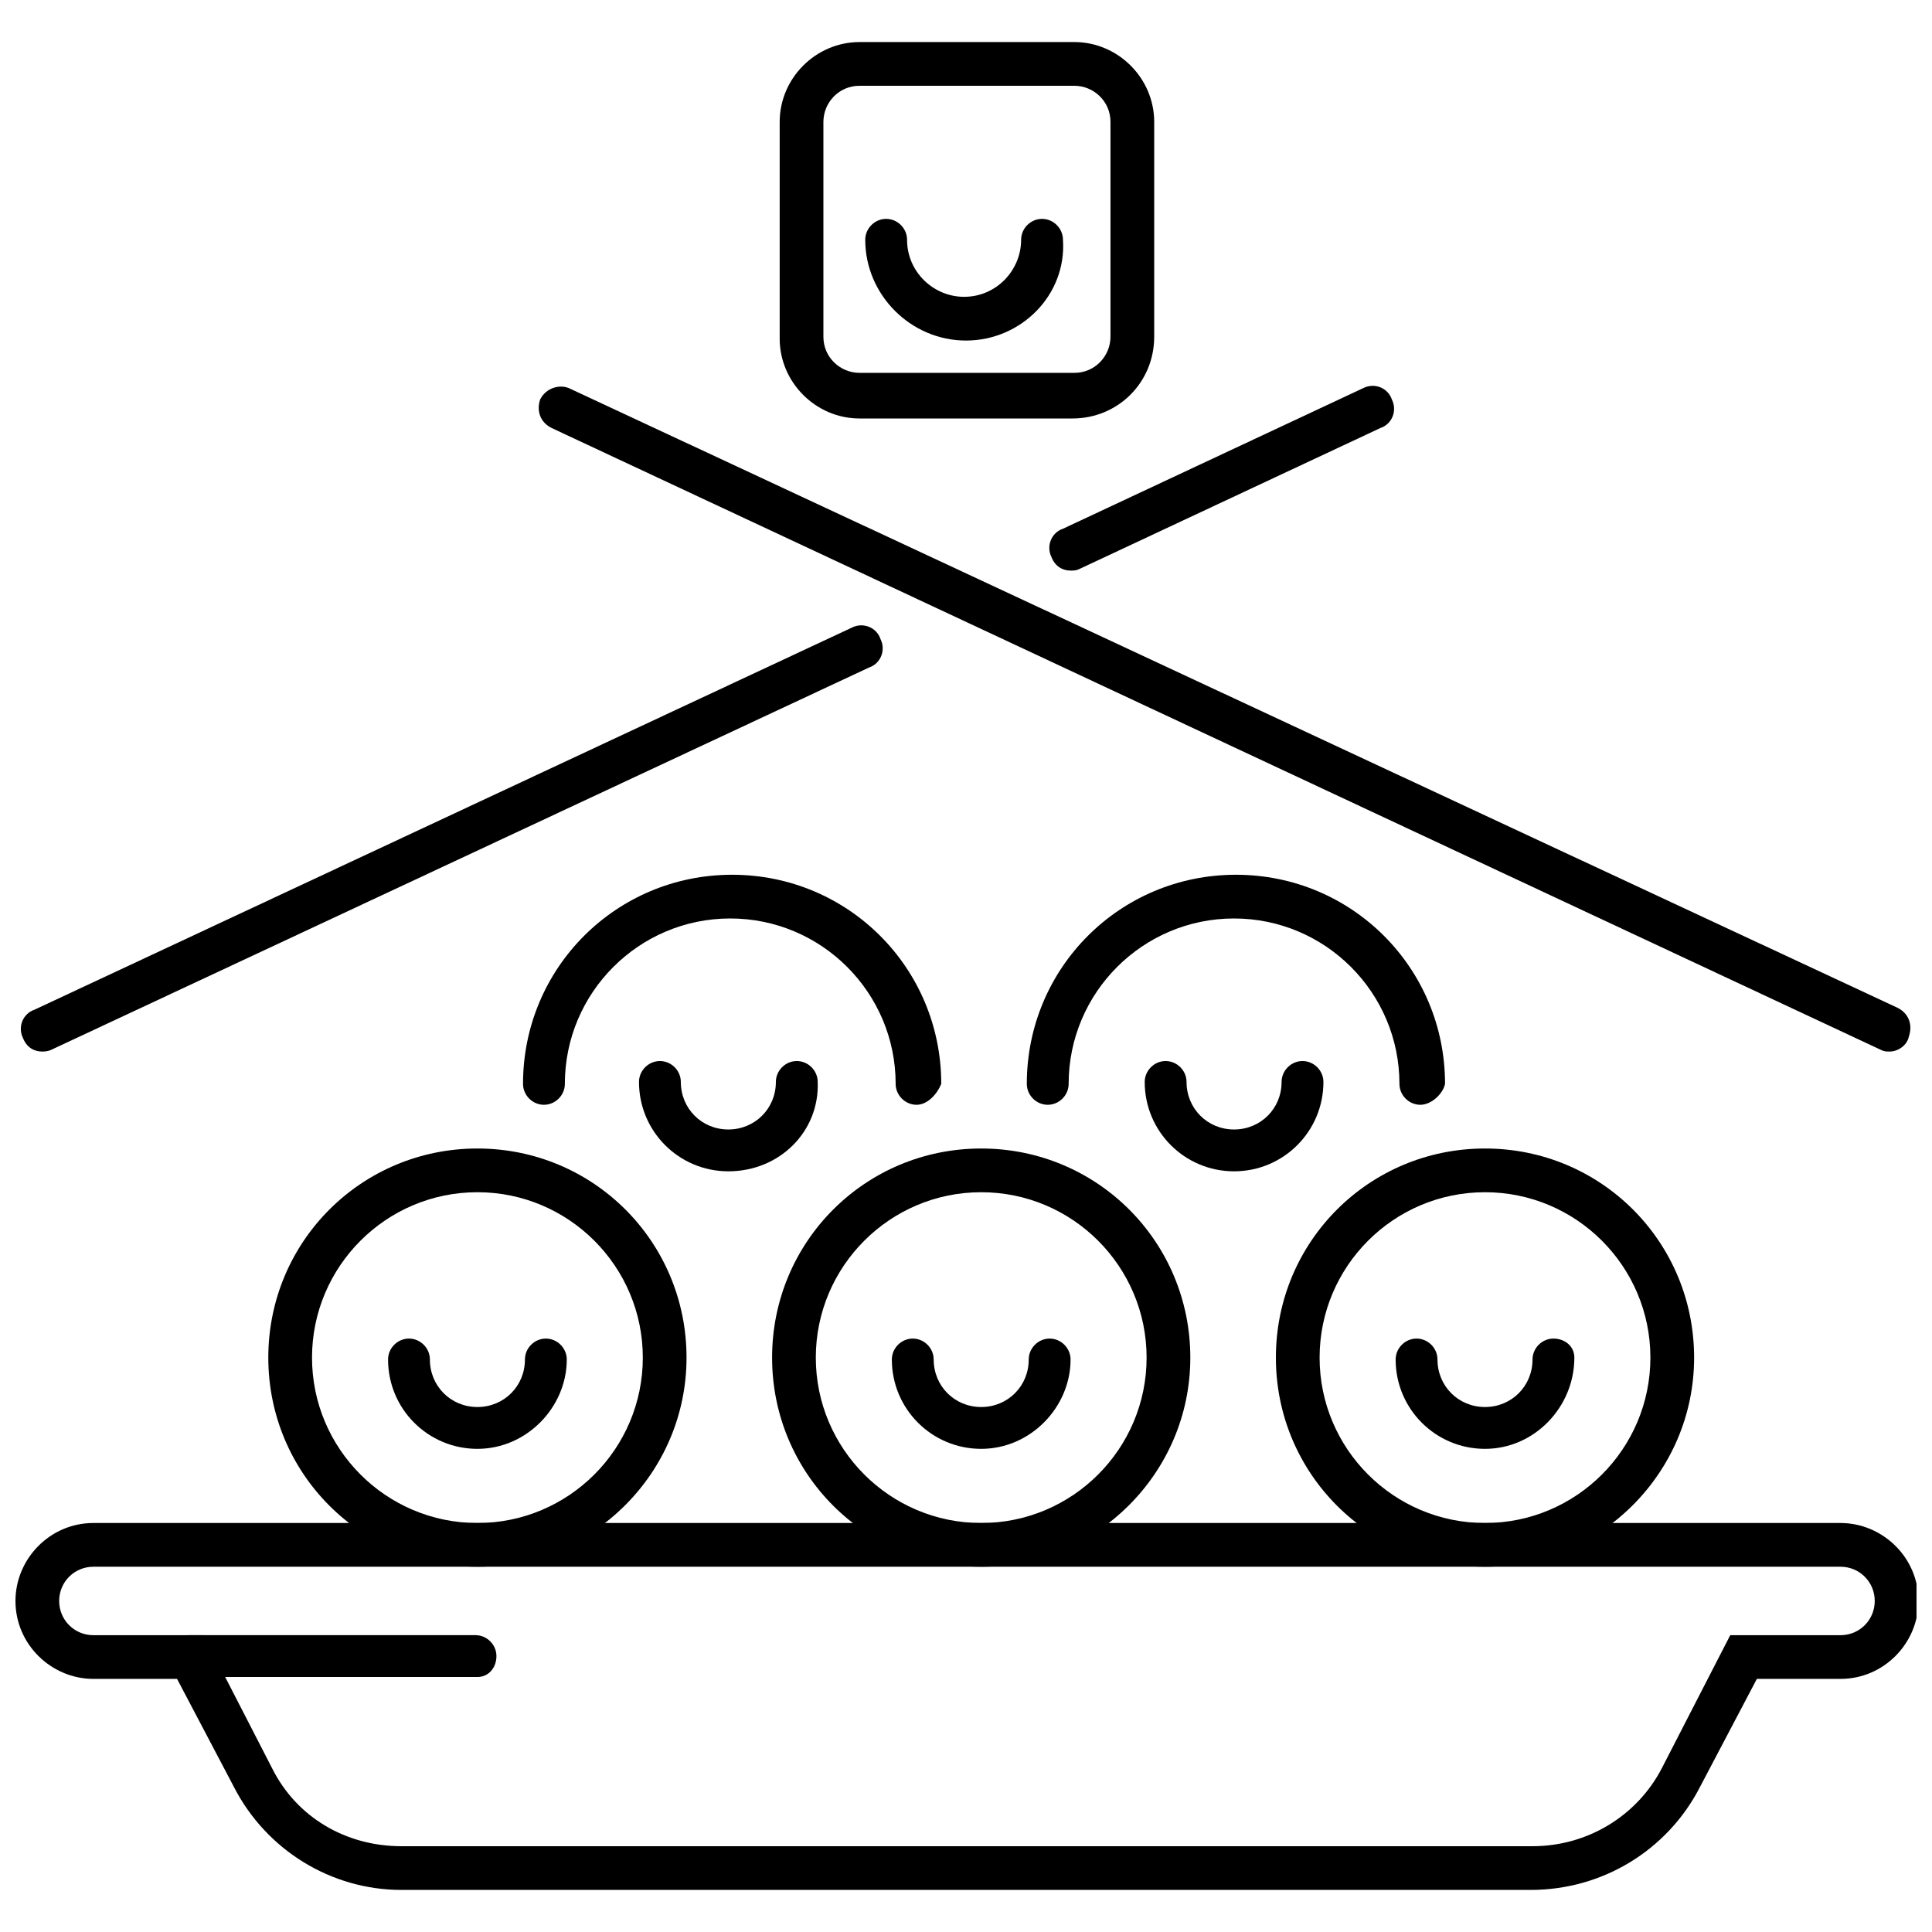<?xml version="1.0" encoding="UTF-8"?>
<!-- Uploaded to: ICON Repo, www.svgrepo.com, Generator: ICON Repo Mixer Tools -->
<svg width="800px" height="800px" version="1.1" viewBox="144 144 512 512" xmlns="http://www.w3.org/2000/svg">
 <defs>
  <clipPath id="a">
   <path d="m148.09 547h503.81v98h-503.81z"/>
  </clipPath>
 </defs>
 <path d="m428.21 254.9h-56.426c-11.586 0-21.16-9.574-21.16-21.16v-57.434c0-11.586 9.574-21.16 21.16-21.16h56.93c11.586 0 21.16 9.574 21.16 21.16v56.93c0 12.09-9.57 21.664-21.664 21.664zm-56.426-88.168c-5.543 0-9.574 4.535-9.574 9.574v56.93c0 5.543 4.535 9.574 9.574 9.574h56.93c5.543 0 9.574-4.535 9.574-9.574v-56.93c0-5.543-4.535-9.574-9.574-9.574z"/>
 <path d="m400 234.25c-14.609 0-26.703-12.09-26.703-26.703 0-3.023 2.519-5.543 5.543-5.543 3.023 0 5.543 2.519 5.543 5.543 0 8.566 7.055 15.113 15.113 15.113 8.566 0 15.113-7.055 15.113-15.113 0-3.023 2.519-5.543 5.543-5.543 3.023 0 5.543 2.519 5.543 5.543 1.004 14.609-11.086 26.703-25.695 26.703z"/>
 <path d="m644.85 422.67c-1.008 0-1.512 0-2.519-0.504l-352.16-164.75c-3.023-1.512-4.031-4.535-3.023-7.559 1.512-3.023 5.039-4.031 7.559-3.023l352.16 164.24c3.023 1.512 4.031 4.535 3.023 7.559-0.508 2.519-3.027 4.031-5.039 4.031z"/>
 <path d="m427.71 295.21c-2.016 0-4.031-1.008-5.039-3.527-1.512-3.023 0-6.551 3.023-7.559l79.602-37.281c3.023-1.512 6.551 0 7.559 3.023 1.512 3.023 0 6.551-3.023 7.559l-79.602 37.281c-1.008 0.504-1.512 0.504-2.519 0.504z"/>
 <path d="m155.15 422.67c-2.016 0-4.031-1.008-5.039-3.527-1.512-3.023 0-6.551 3.023-7.559l216.64-101.27c3.023-1.512 6.551 0 7.559 3.023 1.512 3.023 0 6.551-3.023 7.559l-216.64 101.27c-1.008 0.504-2.016 0.504-2.519 0.504z"/>
 <g clip-path="url(#a)">
  <path d="m549.63 644.85h-299.26c-18.641 0-35.77-10.578-44.336-27.207l-15.113-28.719h-22.168c-11.082 0-20.656-9.07-20.656-20.656 0-11.082 9.07-20.656 20.656-20.656h463c11.082 0 20.656 9.07 20.656 20.656 0 11.082-9.07 20.656-20.656 20.656h-22.168l-15.113 28.719c-8.566 16.625-25.695 27.207-44.84 27.207zm-380.88-85.648c-5.039 0-9.07 4.031-9.07 9.07 0 5.039 4.031 9.07 9.07 9.07h29.223l18.137 35.266c6.551 13.098 19.648 20.656 34.258 20.656h299.77c14.609 0 27.711-8.062 34.258-20.656l18.137-35.266h29.223c5.039 0 9.07-4.031 9.07-9.07 0-5.039-4.031-9.07-9.07-9.07z"/>
 </g>
 <path d="m386.9 436.78c-3.023 0-5.543-2.519-5.543-5.543 0-24.184-19.648-43.832-43.832-43.832-24.184 0-43.832 19.648-43.832 43.832 0 3.023-2.519 5.543-5.543 5.543-3.023 0-5.543-2.519-5.543-5.543 0-30.73 24.688-55.418 55.418-55.418 30.73 0 55.418 24.688 55.418 55.418-1 2.519-3.519 5.543-6.543 5.543z"/>
 <path d="m337.02 454.41c-13.098 0-23.68-10.578-23.68-23.68 0-3.023 2.519-5.543 5.543-5.543 3.023 0 5.543 2.519 5.543 5.543 0 7.055 5.543 12.594 12.594 12.594 7.055 0 12.594-5.543 12.594-12.594 0-3.023 2.519-5.543 5.543-5.543 3.023 0 5.543 2.519 5.543 5.543 0.504 13.098-10.078 23.68-23.68 23.68z"/>
 <path d="m520.41 436.78c-3.023 0-5.543-2.519-5.543-5.543 0-24.184-19.648-43.832-43.832-43.832s-43.832 19.648-43.832 43.832c0 3.023-2.519 5.543-5.543 5.543-3.023 0-5.543-2.519-5.543-5.543 0-30.73 24.688-55.418 55.418-55.418 30.73 0 55.418 24.688 55.418 55.418-0.5 2.519-3.519 5.543-6.543 5.543z"/>
 <path d="m471.04 454.41c-13.098 0-23.68-10.578-23.68-23.68 0-3.023 2.519-5.543 5.543-5.543 3.023 0 5.543 2.519 5.543 5.543 0 7.055 5.543 12.594 12.594 12.594 7.055 0 12.594-5.543 12.594-12.594 0-3.023 2.519-5.543 5.543-5.543s5.543 2.519 5.543 5.543c0 13.098-10.582 23.68-23.68 23.68z"/>
 <path d="m270.52 559.2c-30.73 0-55.418-24.688-55.418-55.418 0-30.73 24.688-55.418 55.418-55.418s55.418 24.688 55.418 55.418c0 30.73-25.191 55.418-55.418 55.418zm0-99.25c-24.184 0-43.832 19.648-43.832 43.832s19.648 43.832 43.832 43.832c24.184 0 43.832-19.648 43.832-43.832s-19.648-43.832-43.832-43.832z"/>
 <path d="m270.52 527.96c-13.098 0-23.68-10.578-23.68-23.68 0-3.023 2.519-5.543 5.543-5.543 3.023 0 5.543 2.519 5.543 5.543 0 7.055 5.543 12.594 12.594 12.594 7.055 0 12.594-5.543 12.594-12.594 0-3.023 2.519-5.543 5.543-5.543s5.543 2.519 5.543 5.543c0 12.598-10.582 23.68-23.68 23.68z"/>
 <path d="m404.03 559.2c-30.73 0-55.418-24.688-55.418-55.418 0-30.73 24.688-55.418 55.418-55.418 30.73 0 55.418 24.688 55.418 55.418 0.004 30.73-25.188 55.418-55.418 55.418zm0-99.25c-24.184 0-43.832 19.648-43.832 43.832s19.648 43.832 43.832 43.832 43.832-19.648 43.832-43.832-19.648-43.832-43.832-43.832z"/>
 <path d="m404.03 527.96c-13.098 0-23.68-10.578-23.68-23.68 0-3.023 2.519-5.543 5.543-5.543s5.543 2.519 5.543 5.543c0 7.055 5.543 12.594 12.594 12.594 7.055 0 12.594-5.543 12.594-12.594 0-3.023 2.519-5.543 5.543-5.543 3.023 0 5.543 2.519 5.543 5.543 0 12.598-10.578 23.68-23.68 23.68z"/>
 <path d="m537.54 559.2c-30.73 0-55.418-24.688-55.418-55.418 0-30.73 24.688-55.418 55.418-55.418 30.73 0 55.418 24.688 55.418 55.418 0 30.73-25.191 55.418-55.418 55.418zm0-99.25c-24.184 0-43.832 19.648-43.832 43.832s19.648 43.832 43.832 43.832c24.184 0 43.832-19.648 43.832-43.832s-19.648-43.832-43.832-43.832z"/>
 <path d="m537.54 527.96c-13.098 0-23.68-10.578-23.68-23.68 0-3.023 2.519-5.543 5.543-5.543 3.023 0 5.543 2.519 5.543 5.543 0 7.055 5.543 12.594 12.594 12.594 7.055 0 12.594-5.543 12.594-12.594 0-3.023 2.519-5.543 5.543-5.543 3.023 0.004 5.543 2.019 5.543 5.043 0 13.098-10.582 24.18-23.68 24.18z"/>
 <path d="m270.52 588.42h-76.578c-3.023 0-5.543-2.519-5.543-5.543 0-3.023 2.519-5.543 5.543-5.543h76.074c3.023 0 5.543 2.519 5.543 5.543 0 3.023-2.016 5.543-5.039 5.543z"/>
</svg>